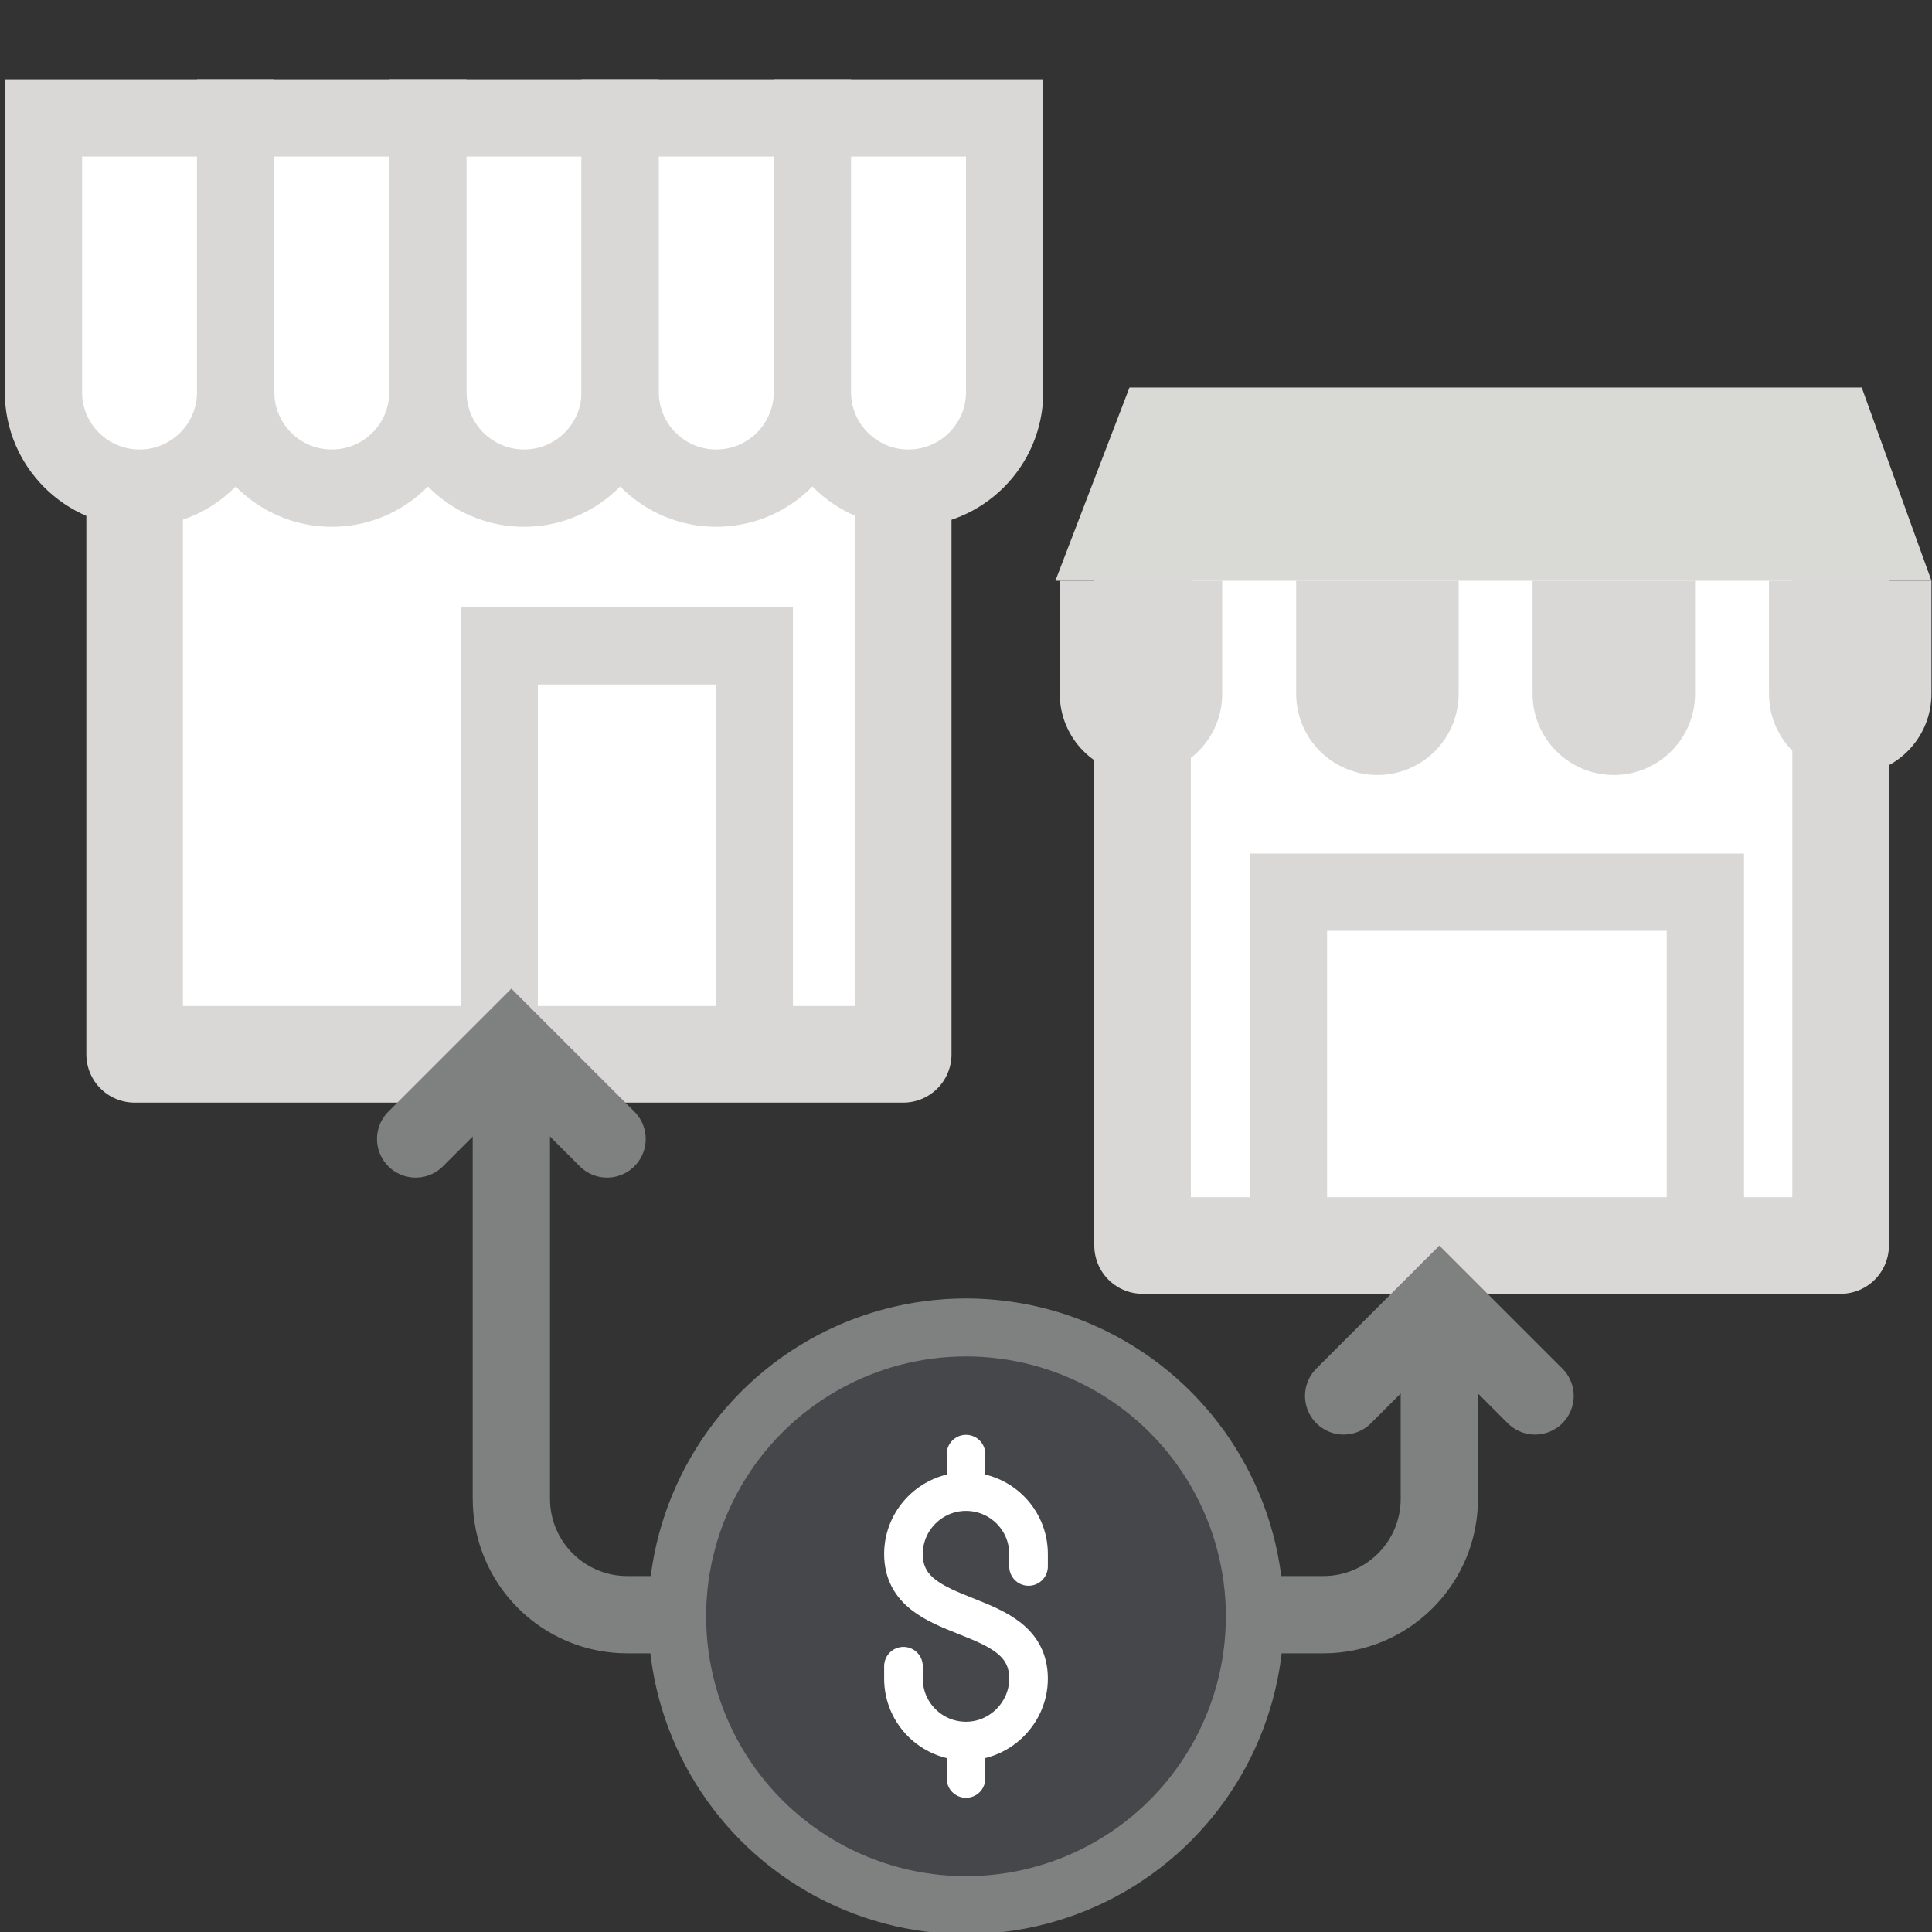 <?xml version="1.0" encoding="UTF-8"?>
<svg xmlns="http://www.w3.org/2000/svg" xmlns:xlink="http://www.w3.org/1999/xlink" width="100px" height="100px" viewBox="0 0 100 100" version="1.1">
  <rect x="0" y="0" width="100" height="100" fill="#333333" stroke="none"/>
  <title>icons / medium / pay vendors B</title>
  <g id="icons-/-medium-/-pay-vendors-B" stroke="none" stroke-width="1" fill="none" fill-rule="evenodd">
    <g id="Group" transform="translate(2, 6)" stroke="#D9D8D6">
      <g id="icons8-shop" fill="#FFFFFF">
        <polygon id="Path" stroke-width="5" stroke-linejoin="round" points="4.969 3.302 4.969 48.573 44.75 48.573 44.75 3.102"></polygon>
        <g id="Group-2" transform="translate(0.248, 0.105)" stroke-width="4">
          <path d="M3.28626015e-14,-2.2590625e-14 L9.95,-2.2590625e-14 L9.95,14.186 C9.95,16.934 7.723,19.162 4.975,19.162 C2.227,19.162 3.40872768e-14,16.934 3.28626015e-14,14.186 L3.28626015e-14,-2.2590625e-14 L3.28626015e-14,-2.2590625e-14 Z" id="Rectangle"></path>
          <path d="M9.95,-2.2590625e-14 L19.901,-2.2590625e-14 L19.901,14.186 C19.901,16.934 17.673,19.162 14.925,19.162 C12.178,19.162 9.95,16.934 9.95,14.186 L9.95,-2.2590625e-14 L9.95,-2.2590625e-14 Z" id="Rectangle"></path>
          <path d="M19.901,-2.2590625e-14 L29.851,-2.2590625e-14 L29.851,14.186 C29.851,16.934 27.624,19.162 24.876,19.162 C22.128,19.162 19.901,16.934 19.901,14.186 L19.901,-2.2590625e-14 L19.901,-2.2590625e-14 Z" id="Rectangle"></path>
          <path d="M29.851,-2.86147917e-14 L39.801,-2.86147917e-14 L39.801,14.186 C39.801,16.934 37.574,19.162 34.826,19.162 C32.078,19.162 29.851,16.934 29.851,14.186 L29.851,-2.86147917e-14 L29.851,-2.86147917e-14 Z" id="Rectangle"></path>
          <path d="M39.801,-2.86147917e-14 L49.752,-2.86147917e-14 L49.752,14.186 C49.752,16.934 47.524,19.162 44.776,19.162 C42.029,19.162 39.801,16.934 39.801,14.186 L39.801,-2.86147917e-14 L39.801,-2.86147917e-14 Z" id="Rectangle"></path>
        </g>
      </g>
      <rect id="Rectangle" stroke-width="4" x="23.839" y="27.431" width="13.204" height="21.565"></rect>
    </g>
    <g id="Group" transform="translate(54.627, 19.899)">
      <g id="icons8-shop">
        <polyline id="Path" stroke="#D9D8D6" stroke-width="5" fill="#FFFFFF" stroke-linejoin="round" points="4.513 6.004 4.513 44.569 40.644 44.569 40.644 5.834"></polyline>
        <polygon id="Rectangle" fill="#D9D9D6" points="3.835 0.159 41.736 0.159 45.345 10.159 2.48689958e-14 10.159"></polygon>
        <path d="M0.226,10.159 L8.635,10.159 L8.635,16.01 C8.635,18.332 6.753,20.215 4.43,20.215 C2.108,20.215 0.226,18.332 0.226,16.01 L0.226,10.159 L0.226,10.159 Z" id="Rectangle" fill="#D9D8D6"></path>
        <path d="M12.462,10.159 L20.872,10.159 L20.872,16.01 C20.872,18.332 18.989,20.215 16.667,20.215 C14.345,20.215 12.462,18.332 12.462,16.01 L12.462,10.159 L12.462,10.159 Z" id="Rectangle" fill="#D9D8D6"></path>
        <path d="M24.699,10.159 L33.109,10.159 L33.109,16.01 C33.109,18.332 31.226,20.215 28.904,20.215 C26.582,20.215 24.699,18.332 24.699,16.01 L24.699,10.159 L24.699,10.159 Z" id="Rectangle" fill="#D9D8D6"></path>
        <path d="M36.936,10.159 L45.345,10.159 L45.345,16.01 C45.345,18.332 43.463,20.215 41.141,20.215 C38.818,20.215 36.936,18.332 36.936,16.01 L36.936,10.159 L36.936,10.159 Z" id="Rectangle" fill="#D9D8D6"></path>
      </g>
      <rect id="Rectangle" stroke="#D9D8D6" stroke-width="4" x="12.063" y="26.282" width="21.58" height="18.287"></rect>
    </g>
    <g id="Group-6" transform="translate(20.953, 54.001)" stroke-linecap="round">
      <g id="Group-3" stroke="#7F8181" stroke-width="4">
        <path d="M5.515,2.075 L5.515,23.575 C5.515,26.889 8.201,29.575 11.515,29.575 L22.14,29.575 L22.14,29.575" id="Path-35"></path>
        <polyline id="Path" transform="translate(5.515, 4.952) rotate(-315) translate(-5.515, -4.952) " points="2.012 8.454 2.012 1.449 9.017 1.449"></polyline>
      </g>
      <g id="Group-3" transform="translate(47.562, 21.5) scale(-1, 1) translate(-47.562, -21.5) translate(36.062, 13)" stroke="#7F8181" stroke-width="4">
        <path d="M5.515,2.575 L5.515,10.575 C5.515,13.889 8.201,16.575 11.515,16.575 L22.14,16.575 L22.14,16.575" id="Path-35"></path>
        <polyline id="Path" transform="translate(5.515, 5.252) rotate(-315) translate(-5.515, -5.252) " points="2.012 8.755 2.012 1.75 9.017 1.75"></polyline>
      </g>
      <g id="Group-5" transform="translate(13.507, 14.015)">
        <circle id="Oval" stroke="#7F8181" stroke-width="3" fill="#45474A" cx="15.54" cy="15.644" r="14.951"></circle>
        <path d="M15.54,7.251 L15.54,9.188 M15.54,22.101 L15.54,24.038 M12.303,18.227 L12.303,18.873 C12.303,20.656 13.753,22.101 15.54,22.101 L15.54,22.101 C17.327,22.101 18.777,20.62 18.777,18.873 C18.777,14.99 12.303,16.283 12.303,12.416 C12.303,10.648 13.753,9.188 15.54,9.188 L15.54,9.188 C17.327,9.188 18.777,10.633 18.777,12.416 L18.777,13.062" id="Shape" stroke="#FFFFFF" stroke-width="2"></path>
      </g>
    </g>
  </g>
</svg>
